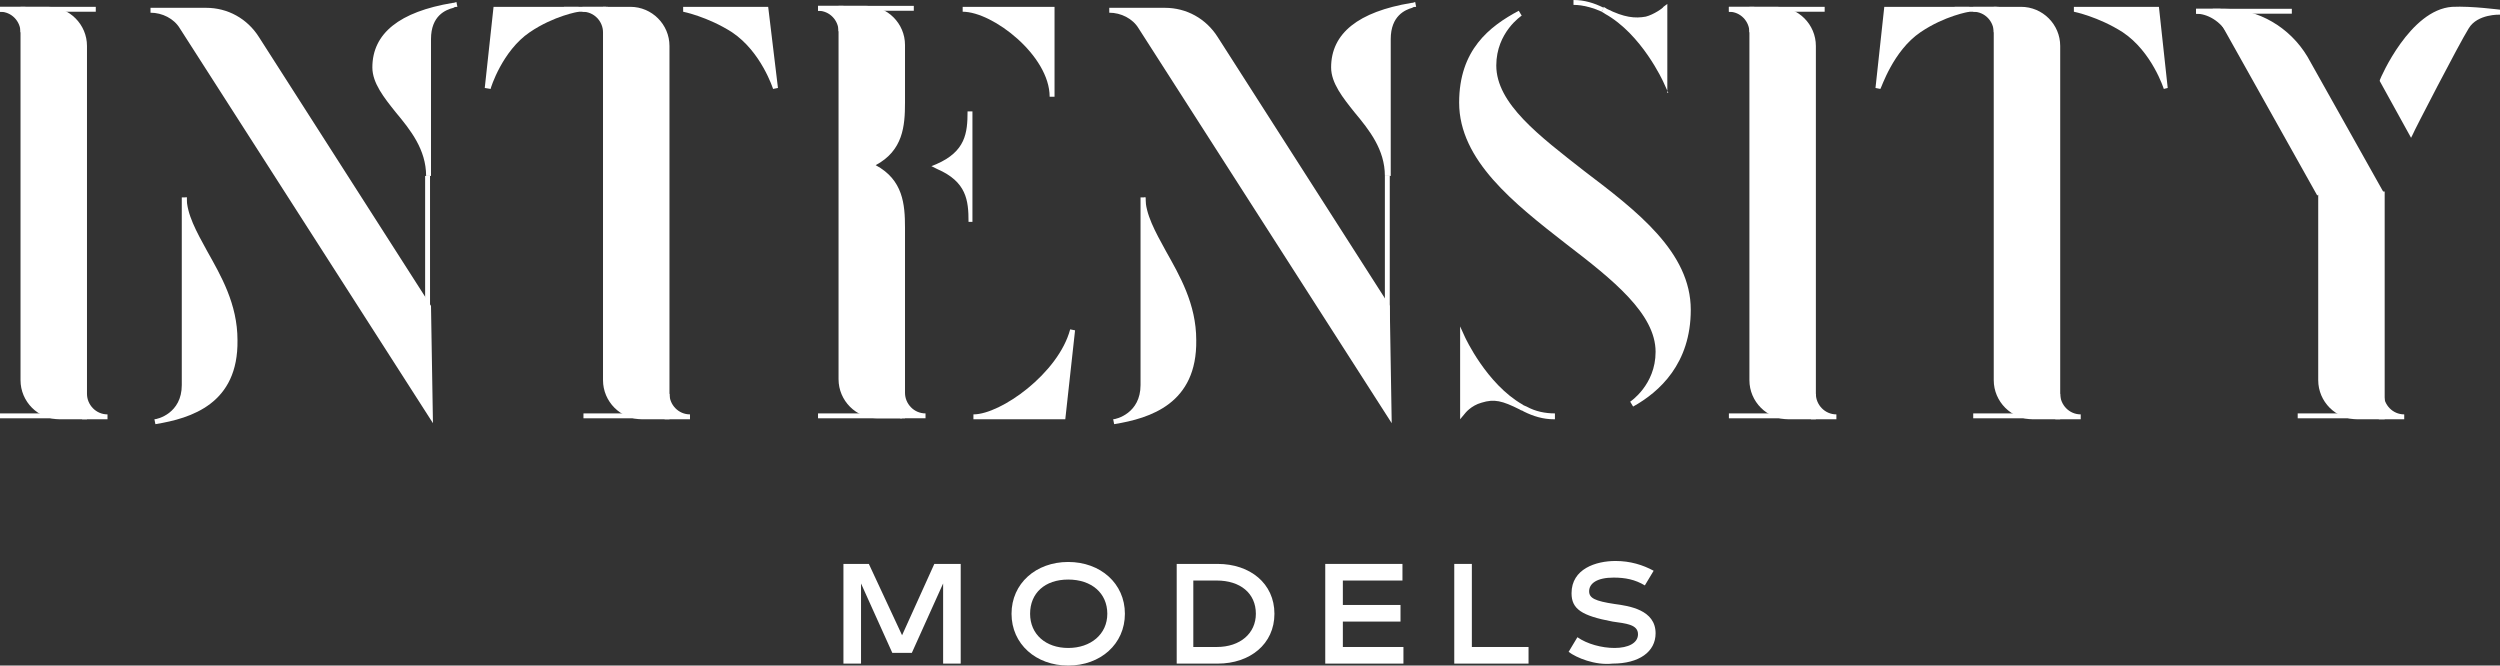 <svg xmlns="http://www.w3.org/2000/svg" id="Ebene_1" viewBox="0 0 255.8 68.1"><rect x="0" y="0" width="255.8" height="68.1" fill="#333333" stroke="none"/><path d="M99.3,22.7c0-2.2-.3-4.3-3.4-5.7,3.1-1.4,3.4-3.5,3.4-5.7v11.4Z" style="fill: #fff;"></path><path d="M99.6,22.7h-.5c0-2.2-.2-4.1-3.2-5.4l-.6-.3.5-.2c3-1.3,3.2-3.2,3.2-5.4h.5v11.3h.1ZM96.6,17c1.3.7,2.1,1.5,2.5,2.5v-4.9c-.4.9-1.2,1.7-2.5,2.4" style="fill: #fff;"></path><path d="M98.5,1h9.2v8.9c-.1-4.4-6.1-8.9-9.2-8.9" style="fill: #fff;"></path><path d="M107.9,9.9h-.5c0-4.2-5.8-8.7-8.9-8.7v-.5h9.4v9.2ZM100.8,1.3c2.5,1,5.4,3.5,6.6,6.2V1.3h-6.6Z" style="fill: #fff;"></path><path d="M99.6,42.7h9.2l1-8.9c-1.3,4.4-7.1,8.9-10.2,8.9" style="fill: #fff;"></path><path d="M109,42.9h-9.4v-.5c2.8,0,8.7-4.2,9.9-8.7l.5.1-1,9.1ZM101.8,42.4h6.7l.8-6.8c-1.6,3-4.8,5.7-7.5,6.8" style="fill: #fff;"></path><line x1="83.7" y1=".9" x2="93.5" y2=".9" style="fill: none;"></line><rect x="83.7" y=".6" width="9.8" height=".5" style="fill: #fff;"></rect><line x1="83.7" y1="42.6" x2="92.4" y2="42.6" style="fill: none;"></line><rect x="83.7" y="42.3" width="8.6" height=".5" style="fill: #fff;"></rect><path d="M86.1.9v37.9c0,2.1,1.7,3.8,3.8,3.8h2.5v-19.2c0-2.5-.3-5.1-3.4-6.4,3.1-1.4,3.4-3.9,3.4-6.4v-5.9c0-2.1-1.7-3.8-3.8-3.8,0,0-2.5,0-2.5,0Z" style="fill: #fff;"></path><path d="M92.6,42.8h-2.8c-2.2,0-4-1.8-4-4V.6h2.8c2.2,0,4,1.8,4,4v5.9c0,2.4-.2,4.9-3,6.4,2.8,1.5,3,4,3,6.4v19.5ZM86.3,1.2v37.6c0,1.9,1.6,3.5,3.5,3.5h2.3v-18.9c0-2.5-.2-4.9-3.2-6.2l-.5-.2.5-.2c3-1.3,3.2-3.7,3.2-6.2v-5.9c0-1.9-1.6-3.5-3.5-3.5,0,0-2.3,0-2.3,0Z" style="fill: #fff;"></path><path d="M86.1,3.2h0c0-1.3-1-2.3-2.3-2.3h2.3v2.3Z" style="fill: #fff;"></path><path d="M86.3,3.2h-.5c0-1.1-.9-2.1-2.1-2.1v-.5h2.6v2.6ZM85.3,1.2c.2.1.4.3.5.5v-.5h-.5Z" style="fill: #fff;"></path><path d="M92.4,40.2h0c0,1.3,1,2.3,2.3,2.3h-2.3v-2.3Z" style="fill: #fff;"></path><path d="M94.7,42.8h-2.6v-2.6h.5c0,1.1.9,2.1,2.1,2.1v.5ZM92.6,42.3h.5c-.2-.1-.4-.3-.5-.5v.5Z" style="fill: #fff;"></path><path d="M59.2,1h-8.5l-.9,8s1.2-3.9,4.3-5.9c2.6-1.7,5.1-2.1,5.1-2.1" style="fill: #fff;"></path><path d="M50.2,9.1l-.6-.1.9-8.3h8.7v.5s-2.5.4-5,2.1c-2.8,1.9-4,5.7-4,5.8M51,1.2l-.6,6c.6-1.3,1.8-3.1,3.6-4.3,1.2-.8,2.4-1.3,3.3-1.6h-6.3v-.1Z" style="fill: #fff;"></path><path d="M70,1h8.5l.9,8s-1.2-3.9-4.3-5.9c-2.6-1.7-5.1-2.1-5.1-2.1" style="fill: #fff;"></path><path d="M79.1,9.1s-1.2-3.8-4.2-5.8c-2.5-1.6-5-2.1-5-2.1v-.5h8.7l1,8.3-.5.1ZM71.9,1.2c.9.3,2.1.8,3.3,1.6,1.8,1.2,3,3,3.7,4.4l-.6-6s-6.4,0-6.4,0Z" style="fill: #fff;"></path><line x1="59.7" y1="42.6" x2="68.3" y2="42.6" style="fill: none;"></line><rect x="59.7" y="42.3" width="8.6" height=".5" style="fill: #fff;"></rect><path d="M62,1v37.9c0,2.1,1.7,3.8,3.8,3.8h2.5V4.7c0-2.1-1.7-3.8-3.8-3.8h-2.5v.1Z" style="fill: #fff;"></path><path d="M68.5,42.9h-2.8c-2.2,0-4-1.8-4-4V.7h2.8c2.2,0,4,1.8,4,4v38.2ZM62.2,1.2v37.6c0,1.9,1.6,3.5,3.5,3.5h2.3V4.7c0-1.9-1.6-3.5-3.5-3.5,0,0-2.3,0-2.3,0Z" style="fill: #fff;"></path><path d="M62,3.3h0c0-1.3-1.1-2.3-2.3-2.3h2.3v2.3Z" style="fill: #fff;"></path><path d="M62.2,3.3h-.5c0-1.1-.9-2.1-2.1-2.1v-.5h2.6v2.6ZM61.2,1.2c.2.1.4.3.5.5v-.5h-.5Z" style="fill: #fff;"></path><path d="M68.3,40.3h0c0,1.3,1,2.3,2.3,2.3h-2.3v-2.3Z" style="fill: #fff;"></path><path d="M70.6,42.9h-2.6v-2.6h.5c0,1.1.9,2.1,2.1,2.1v.5ZM68.5,42.3h.5c-.2-.1-.4-.3-.5-.5v.5Z" style="fill: #fff;"></path><line x1="57.7" y1="1" x2="62" y2="1" style="fill: none;"></line><rect x="57.7" y=".7" width="4.3" height=".5" style="fill: #fff;"></rect><path d="M201.5,1h-8.5l-.9,8s1.2-3.9,4.3-5.9c2.6-1.7,5.1-2.1,5.1-2.1" style="fill: #fff;"></path><path d="M192.4,9.1l-.5-.1.9-8.3h8.7v.5s-2.5.4-5,2.1c-2.8,1.9-4,5.7-4.1,5.8M193.3,1.2l-.6,6c.7-1.3,1.8-3.2,3.7-4.4,1.2-.8,2.4-1.3,3.3-1.6,0,0-6.4,0-6.4,0Z" style="fill: #fff;"></path><path d="M212.3,1h8.5l.9,8s-1.2-3.9-4.3-5.9c-2.6-1.7-5.1-2.1-5.1-2.1" style="fill: #fff;"></path><path d="M221.4,9.1s-1.2-3.8-4.2-5.8c-2.5-1.6-5-2.1-5-2.1v-.5h8.7l.9,8.3-.4.1ZM214.2,1.2c.9.3,2.1.8,3.3,1.6,1.8,1.2,3,3,3.7,4.4l-.6-6s-6.4,0-6.4,0Z" style="fill: #fff;"></path><line x1="201.9" y1="42.6" x2="210.6" y2="42.6" style="fill: none;"></line><rect x="201.9" y="42.3" width="8.6" height=".5" style="fill: #fff;"></rect><path d="M204.3,1v37.9c0,2.1,1.7,3.8,3.8,3.8h2.5V4.7c0-2.1-1.7-3.8-3.8-3.8h-2.5v.1Z" style="fill: #fff;"></path><path d="M210.8,42.9h-2.8c-2.2,0-4-1.8-4-4V.7h2.8c2.2,0,4,1.8,4,4v38.2ZM204.5,1.2v37.6c0,1.9,1.6,3.5,3.5,3.5h2.3V4.7c0-1.9-1.6-3.5-3.5-3.5,0,0-2.3,0-2.3,0Z" style="fill: #fff;"></path><path d="M204.3,3.3h0c0-1.3-1-2.3-2.3-2.3h2.3v2.3Z" style="fill: #fff;"></path><path d="M204.5,3.3h-.5c0-1.1-.9-2.1-2.1-2.1v-.5h2.6v2.6ZM203.5,1.2c.2.1.4.3.5.5v-.5h-.5Z" style="fill: #fff;"></path><path d="M210.6,40.3h0c0,1.3,1,2.3,2.3,2.3h-2.3v-2.3Z" style="fill: #fff;"></path><path d="M212.9,42.9h-2.6v-2.6h.5c0,1.1.9,2.1,2.1,2.1v.5ZM210.8,42.3h.5c-.2-.1-.4-.3-.5-.5v.5Z" style="fill: #fff;"></path><line x1="200" y1="1" x2="204.3" y2="1" style="fill: none;"></line><rect x="200" y=".7" width="4.3" height=".5" style="fill: #fff;"></rect><path d="M170.5,1v7.3s-2.3-5.2-6.4-7.3c2,1.1,3.2,1.2,4.5,1,.8-.2,1.9-1,1.9-1" style="fill: #fff;"></path><path d="M170.7,9.5l-.5-1.1s-2.2-4.9-6-7c-.1-.1-.2-.1-.3-.2l.2-.5c.1.1.2.1.3.2,1.8.9,2.9,1,4,.8.8-.2,1.8-.9,1.8-1l.4-.3v9.1h.1ZM166.3,2.2c1.9,1.6,3.2,3.7,3.9,4.9V1.5c-.4.3-1,.6-1.6.8-.8.1-1.5.1-2.3-.1" style="fill: #fff;"></path><path d="M161,.3c1.1,0,2.1.3,3,.7" style="fill: #fff;"></path><path d="M163.9,1.2c-.9-.4-1.9-.7-2.9-.7V0c1.1,0,2.1.3,3.1.8l-.2.4Z" style="fill: #fff;"></path><path d="M159,42.6c-1.1,0-2.1-.3-3-.7-4.1-2-6.4-7.3-6.4-7.3v7.5s.7-.9,1.9-1.2c1.5-.4,2.5-.1,4.5,1" style="fill: #fff;"></path><path d="M159,42.9c-1.1,0-2.1-.3-3.1-.8-.1-.1-.3-.1-.4-.2-1.8-.9-2.6-1.1-3.9-.7-1.1.3-1.7,1.1-1.7,1.1l-.5.6v-9.5l.5,1.1s2.2,4.8,5.9,6.9c.1.1.2.1.4.2.9.5,1.9.7,2.9.7v.6h-.1ZM149.8,35.7v5.7c.3-.3.9-.6,1.6-.8.8-.2,1.5-.2,2.2,0-1.8-1.6-3.1-3.7-3.8-4.9" style="fill: #fff;"></path><path d="M167,41.3c2.8-1.5,5.7-4.4,5.7-9.8,0-10.8-19.9-16.3-19.9-24.9,0-3.5,2.7-5.3,2.7-5.3-2.8,1.5-6,3.8-6,9.2,0,10.8,20.1,16.9,20.1,25.5.1,3.6-2.6,5.3-2.6,5.3" style="fill: #fff;"></path><path d="M167.1,41.6l-.3-.5s2.6-1.7,2.6-5.1c0-3.9-4.4-7.4-9.1-11-5.4-4.2-11-8.6-11-14.5,0-5.4,3.1-7.8,6.1-9.4l.3.5s-2.6,1.7-2.6,5.1c0,3.9,4.4,7.2,9,10.8,5.4,4.1,10.9,8.3,10.9,14.2,0,5.5-3.2,8.4-5.9,9.9M153.9,2.7c-2.2,1.6-4,3.8-4,7.8,0,5.6,5.5,9.9,10.8,14.1,4.8,3.7,9.3,7.3,9.3,11.4,0,1.6-.5,2.8-1.1,3.7,1.9-1.6,3.6-4.2,3.6-8.2,0-5.6-5.4-9.7-10.7-13.7-4.7-3.6-9.2-7-9.2-11.2,0-1.7.6-3,1.3-3.9" style="fill: #fff;"></path><path d="M142.1,42.4L116.7,2.8c-.7-1.1-1.9-1.8-3.1-1.8h5.7c2.1,0,4.1,1.1,5.2,2.8l17.5,27.5.1,11.1Z" style="fill: #fff;"></path><path d="M142.4,43.3L116.5,2.9c-.6-1-1.8-1.6-3-1.6v-.5h5.7c2.2,0,4.2,1.1,5.4,3l17.6,27.5.2,12ZM115.6,1.3c.6.3,1,.8,1.4,1.3l24.9,38.9-.1-10.1-17.6-27.4c-1.1-1.7-3-2.7-5-2.7h-3.6Z" style="fill: #fff;"></path><path d="M117.1,20.2c0,4.1,5.2,8.1,5.2,14.5s-4.9,7.8-8.2,8.3c0,0,3.1-.4,3.1-3.8v-19h-.1Z" style="fill: #fff;"></path><path d="M114,43.4l-.1-.5h0c.3,0,2.8-.6,2.8-3.5v-19.2h.5c0,1.7,1,3.5,2.1,5.5,1.4,2.5,3.1,5.4,3.1,9.1.1,6.5-4.7,8-8.4,8.6h0M117.4,22.7v16.6c0,1.5-.6,2.5-1.3,3.1,3-.8,5.9-2.7,5.9-7.7,0-3.5-1.6-6.4-3-8.8-.6-1.1-1.2-2.2-1.6-3.2" style="fill: #fff;"></path><path d="M141.9,18c0-5.1-5.4-7.7-5.4-11.1,0-4.7,5.2-6,8.3-6.4,0,0-2.9.2-2.9,3.5v14h0Z" style="fill: #fff;"></path><path d="M142.2,18h-.5c0-2.7-1.6-4.7-3.1-6.5-1.2-1.5-2.4-3-2.4-4.6,0-3.5,2.8-5.7,8.2-6.6.2,0,.4-.1.4-.1l.1.5c-.1,0-.3,0-.4.1-.7.2-2.2.8-2.2,3.2v14h-.1ZM142.7,1.2c-4,1-6,2.9-6,5.8,0,1.4,1,2.7,2.3,4.3,1,1.2,2,2.5,2.6,4.1V4c.1-1.4.5-2.3,1.1-2.8" style="fill: #fff;"></path><line x1="141.9" y1="18" x2="141.9" y2="35.9" style="fill: none;"></line><rect x="141.7" y="18" width=".5" height="17.9" style="fill: #fff;"></rect><path d="M237.4,19.9l-10.5-18.7h.7c3.4,0,6.6,1.8,8.2,4.8l7.8,13.9" style="fill: #fff;"></path><path d="M243.4,20l-7.8-13.9c-1.6-2.9-4.7-4.7-8-4.7h-.3l10.3,18.3-.5.3L226.4.9h1.2c3.5,0,6.7,1.9,8.5,4.9l7.8,13.9-.5.3Z" style="fill: #fff;"></path><path d="M228.2,3.5h0c-.8-1.5-2.2-2.3-3.5-2.3h2.3l1.2,2.3Z" style="fill: #fff;"></path><path d="M228,3.6h0c-.8-1.5-2.2-2.2-3.3-2.2v-.5h2.5l1.2,2.5-.4.2ZM226.6,1.5c.1.1.3.2.4.3l-.1-.3h-.3Z" style="fill: #fff;"></path><line x1="224.7" y1="1.2" x2="234.5" y2="1.2" style="fill: none;"></line><rect x="224.7" y=".9" width="9.8" height=".5" style="fill: #fff;"></rect><line x1="235.1" y1="42.6" x2="243.7" y2="42.6" style="fill: none;"></line><rect x="235.1" y="42.3" width="8.6" height=".5" style="fill: #fff;"></rect><path d="M243.7,19.9h-6.3v19c0,2.1,1.7,3.8,3.8,3.8h2.5v-22.8Z" style="fill: #fff;"></path><path d="M244,42.9h-2.8c-2.2,0-4-1.8-4-4v-19.3h6.8v23.3ZM237.7,20.1v18.7c0,1.9,1.6,3.5,3.5,3.5h2.3v-22.2h-5.8Z" style="fill: #fff;"></path><path d="M243.7,40.3h0c0,1.3,1,2.3,2.3,2.3h-2.3v-2.3Z" style="fill: #fff;"></path><path d="M246,42.9h-2.6v-2.6h.5c0,1.1.9,2.1,2.1,2.1v.5ZM244,42.3h.5c-.2-.1-.4-.3-.5-.5v.5Z" style="fill: #fff;"></path><path d="M250.9,1c-4.2.3-7.2,7.4-7.2,7.4l2.9,5.2s4.7-9.2,5.7-10.8c1-1.6,3.4-1.5,3.4-1.5,0,0-2.9-.5-4.8-.3" style="fill: #fff;"></path><path d="M246.7,14.1l-3.2-5.8v-.1c.1-.3,3.1-7.2,7.4-7.5,2-.1,4.9.3,5,.3l-.1.5s-2.3-.1-3.2,1.4c-1,1.6-5.7,10.7-5.7,10.8l-.2.4ZM244,8.3l2.6,4.7c1-1.9,4.6-9,5.5-10.4.4-.7,1.1-1.1,1.7-1.3-.9-.1-2.1-.1-2.9-.1h0c-3.7.3-6.5,6.2-6.9,7.1" style="fill: #fff;"></path><line y1="1" x2="9.8" y2="1" style="fill: none;"></line><rect y=".7" width="9.8" height=".5" style="fill: #fff;"></rect><line y1="42.6" x2="8.6" y2="42.6" style="fill: none;"></line><rect y="42.3" width="8.6" height=".5" style="fill: #fff;"></rect><path d="M2.3,1v37.9c0,2.1,1.7,3.8,3.8,3.8h2.5V4.7c0-2.1-1.7-3.7-3.7-3.7h-2.6Z" style="fill: #fff;"></path><path d="M8.9,42.9h-2.8c-2.2,0-4-1.8-4-4V.7h2.8c2.2,0,4,1.8,4,4v38.2ZM2.6,1.2v37.6c0,1.9,1.6,3.5,3.5,3.5h2.3V4.7c0-1.9-1.6-3.5-3.5-3.5,0,0-2.3,0-2.3,0Z" style="fill: #fff;"></path><path d="M2.3,3.3h0C2.3,2,1.3,1,0,1h2.3v2.3Z" style="fill: #fff;"></path><path d="M2.6,3.3h-.5c0-1.1-.9-2.1-2.1-2.1v-.5h2.6v2.6ZM1.6,1.2c.2.1.4.3.5.5v-.5h-.5Z" style="fill: #fff;"></path><path d="M8.6,40.3h0c0,1.3,1,2.3,2.3,2.3h-2.3v-2.3Z" style="fill: #fff;"></path><path d="M11,42.9h-2.6v-2.6h.5c0,1.1.9,2.1,2.1,2.1v.5ZM8.9,42.3h.5c-.2-.1-.4-.3-.5-.5v.5Z" style="fill: #fff;"></path><line x1="176.9" y1="1" x2="186.7" y2="1" style="fill: none;"></line><rect x="176.9" y=".7" width="9.8" height=".5" style="fill: #fff;"></rect><line x1="176.9" y1="42.6" x2="185.5" y2="42.6" style="fill: none;"></line><rect x="176.9" y="42.3" width="8.6" height=".5" style="fill: #fff;"></rect><path d="M179.2,1v37.9c0,2.1,1.7,3.8,3.8,3.8h2.5V4.7c0-2.1-1.7-3.8-3.8-3.8h-2.5v.1Z" style="fill: #fff;"></path><path d="M185.8,42.9h-2.8c-2.2,0-4-1.8-4-4V.7h2.8c2.2,0,4,1.8,4,4v38.2ZM179.5,1.2v37.6c0,1.9,1.6,3.5,3.5,3.5h2.3V4.7c0-1.9-1.6-3.5-3.5-3.5,0,0-2.3,0-2.3,0Z" style="fill: #fff;"></path><path d="M179.2,3.3h0c0-1.3-1-2.3-2.3-2.3h2.3v2.3Z" style="fill: #fff;"></path><path d="M179.5,3.3h-.5c0-1.1-.9-2.1-2.1-2.1v-.5h2.6v2.6ZM178.5,1.2c.2.1.4.3.5.5v-.5h-.5Z" style="fill: #fff;"></path><path d="M185.5,40.3h0c0,1.3,1,2.3,2.3,2.3h-2.3v-2.3Z" style="fill: #fff;"></path><path d="M187.9,42.9h-2.6v-2.6h.5c0,1.1.9,2.1,2.1,2.1v.5ZM185.8,42.3h.5c-.2-.1-.4-.3-.5-.5v.5Z" style="fill: #fff;"></path><path d="M44,42.4L18.6,2.8c-.7-1.1-1.9-1.8-3.2-1.8h5.7c2.1,0,4.1,1.1,5.2,2.8l17.6,27.4.1,11.2Z" style="fill: #fff;"></path><path d="M44.3,43.3L18.4,2.9c-.6-1-1.8-1.6-3-1.6v-.5h5.7c2.2,0,4.2,1.1,5.4,3l17.6,27.5.2,12ZM17.4,1.3c.6.3,1,.8,1.4,1.3l24.9,38.9-.1-10.1L26.1,4c-1.1-1.7-3-2.7-5-2.7h-3.7Z" style="fill: #fff;"></path><path d="M19,20.2c0,4.1,5.2,8.1,5.2,14.5s-4.9,7.8-8.2,8.3c0,0,3.1-.4,3.1-3.8v-19h-.1Z" style="fill: #fff;"></path><path d="M15.9,43.4l-.1-.5h0c.3,0,2.8-.6,2.8-3.5v-19.2h.5c0,1.7,1,3.5,2.1,5.5,1.4,2.5,3.1,5.4,3.1,9.1.1,6.5-4.7,8-8.4,8.6h0M19.2,22.7v16.6c0,1.5-.6,2.5-1.3,3.1,3-.8,5.9-2.7,5.9-7.7,0-3.5-1.6-6.4-3-8.8-.5-1.1-1.2-2.2-1.6-3.2" style="fill: #fff;"></path><path d="M43.8,18c0-5.1-5.4-7.7-5.4-11.1,0-4.7,5.2-6,8.3-6.4,0,0-2.9.2-2.9,3.5,0,0,0,14,0,14Z" style="fill: #fff;"></path><path d="M44.1,18h-.5c0-2.7-1.6-4.7-3.1-6.5-1.2-1.5-2.4-3-2.4-4.6,0-3.5,2.8-5.7,8.2-6.6.2,0,.4-.1.4-.1l.1.5c-.1,0-.3,0-.4.1-.8.2-2.3.8-2.3,3.2v14ZM44.6,1.2c-4,1-6,2.9-6,5.8,0,1.4,1,2.7,2.3,4.3,1,1.2,2,2.5,2.6,4.1V4c0-1.4.5-2.3,1.1-2.8" style="fill: #fff;"></path><line x1="43.8" y1="18" x2="43.8" y2="35.9" style="fill: none;"></line><rect x="43.5" y="18" width=".5" height="17.9" style="fill: #fff;"></rect><polygon points="98.3 67.9 96.5 67.9 96.5 59.7 93.3 66.8 91.3 66.8 88.1 59.7 88.1 67.9 86.3 67.9 86.3 57.7 88.9 57.7 92.3 65 95.6 57.7 98.3 57.7 98.3 67.9" style="fill: #fff;"></polygon><path d="M103.5,62.8c0-3.1,2.5-5.3,5.8-5.3s5.8,2.2,5.8,5.3-2.5,5.3-5.8,5.3-5.8-2.2-5.8-5.3M113.3,62.8c0-2.1-1.6-3.5-4-3.5s-3.9,1.4-3.9,3.5,1.6,3.5,3.9,3.5,4-1.4,4-3.5" style="fill: #fff;"></path><path d="M130.4,62.8c0,3.1-2.5,5.1-5.8,5.1h-4.2v-10.2h4.2c3.3,0,5.8,2,5.8,5.1M128.5,62.8c0-2.1-1.6-3.4-4-3.4h-2.4v6.8h2.4c2.4,0,4-1.4,4-3.4" style="fill: #fff;"></path><polygon points="143.6 66.2 143.6 67.9 135.6 67.9 135.6 57.7 143.5 57.7 143.5 59.4 137.4 59.4 137.4 61.9 143.3 61.9 143.3 63.6 137.4 63.6 137.4 66.2 143.6 66.2" style="fill: #fff;"></polygon><polygon points="156.4 66.2 156.4 67.9 148.8 67.9 148.8 57.7 150.6 57.7 150.6 66.2 156.4 66.2" style="fill: #fff;"></polygon><path d="M160.5,66.7l.9-1.5c1,.7,2.5,1.1,3.8,1.1,1.4,0,2.4-.5,2.4-1.4,0-1-1.2-1.1-2.6-1.3-3.2-.6-4.2-1.3-4.2-2.9,0-2.5,2.5-3.3,4.5-3.3,1.5,0,2.8.4,3.9,1l-.9,1.5c-1-.6-2-.8-3.2-.8-1.7,0-2.5.6-2.5,1.4,0,.7.6,1,2.6,1.3,1.5.2,4.2.6,4.2,3,0,1.9-1.7,3.1-4.4,3.1-1.8.2-3.7-.6-4.5-1.2" style="fill: #fff;"></path></svg>